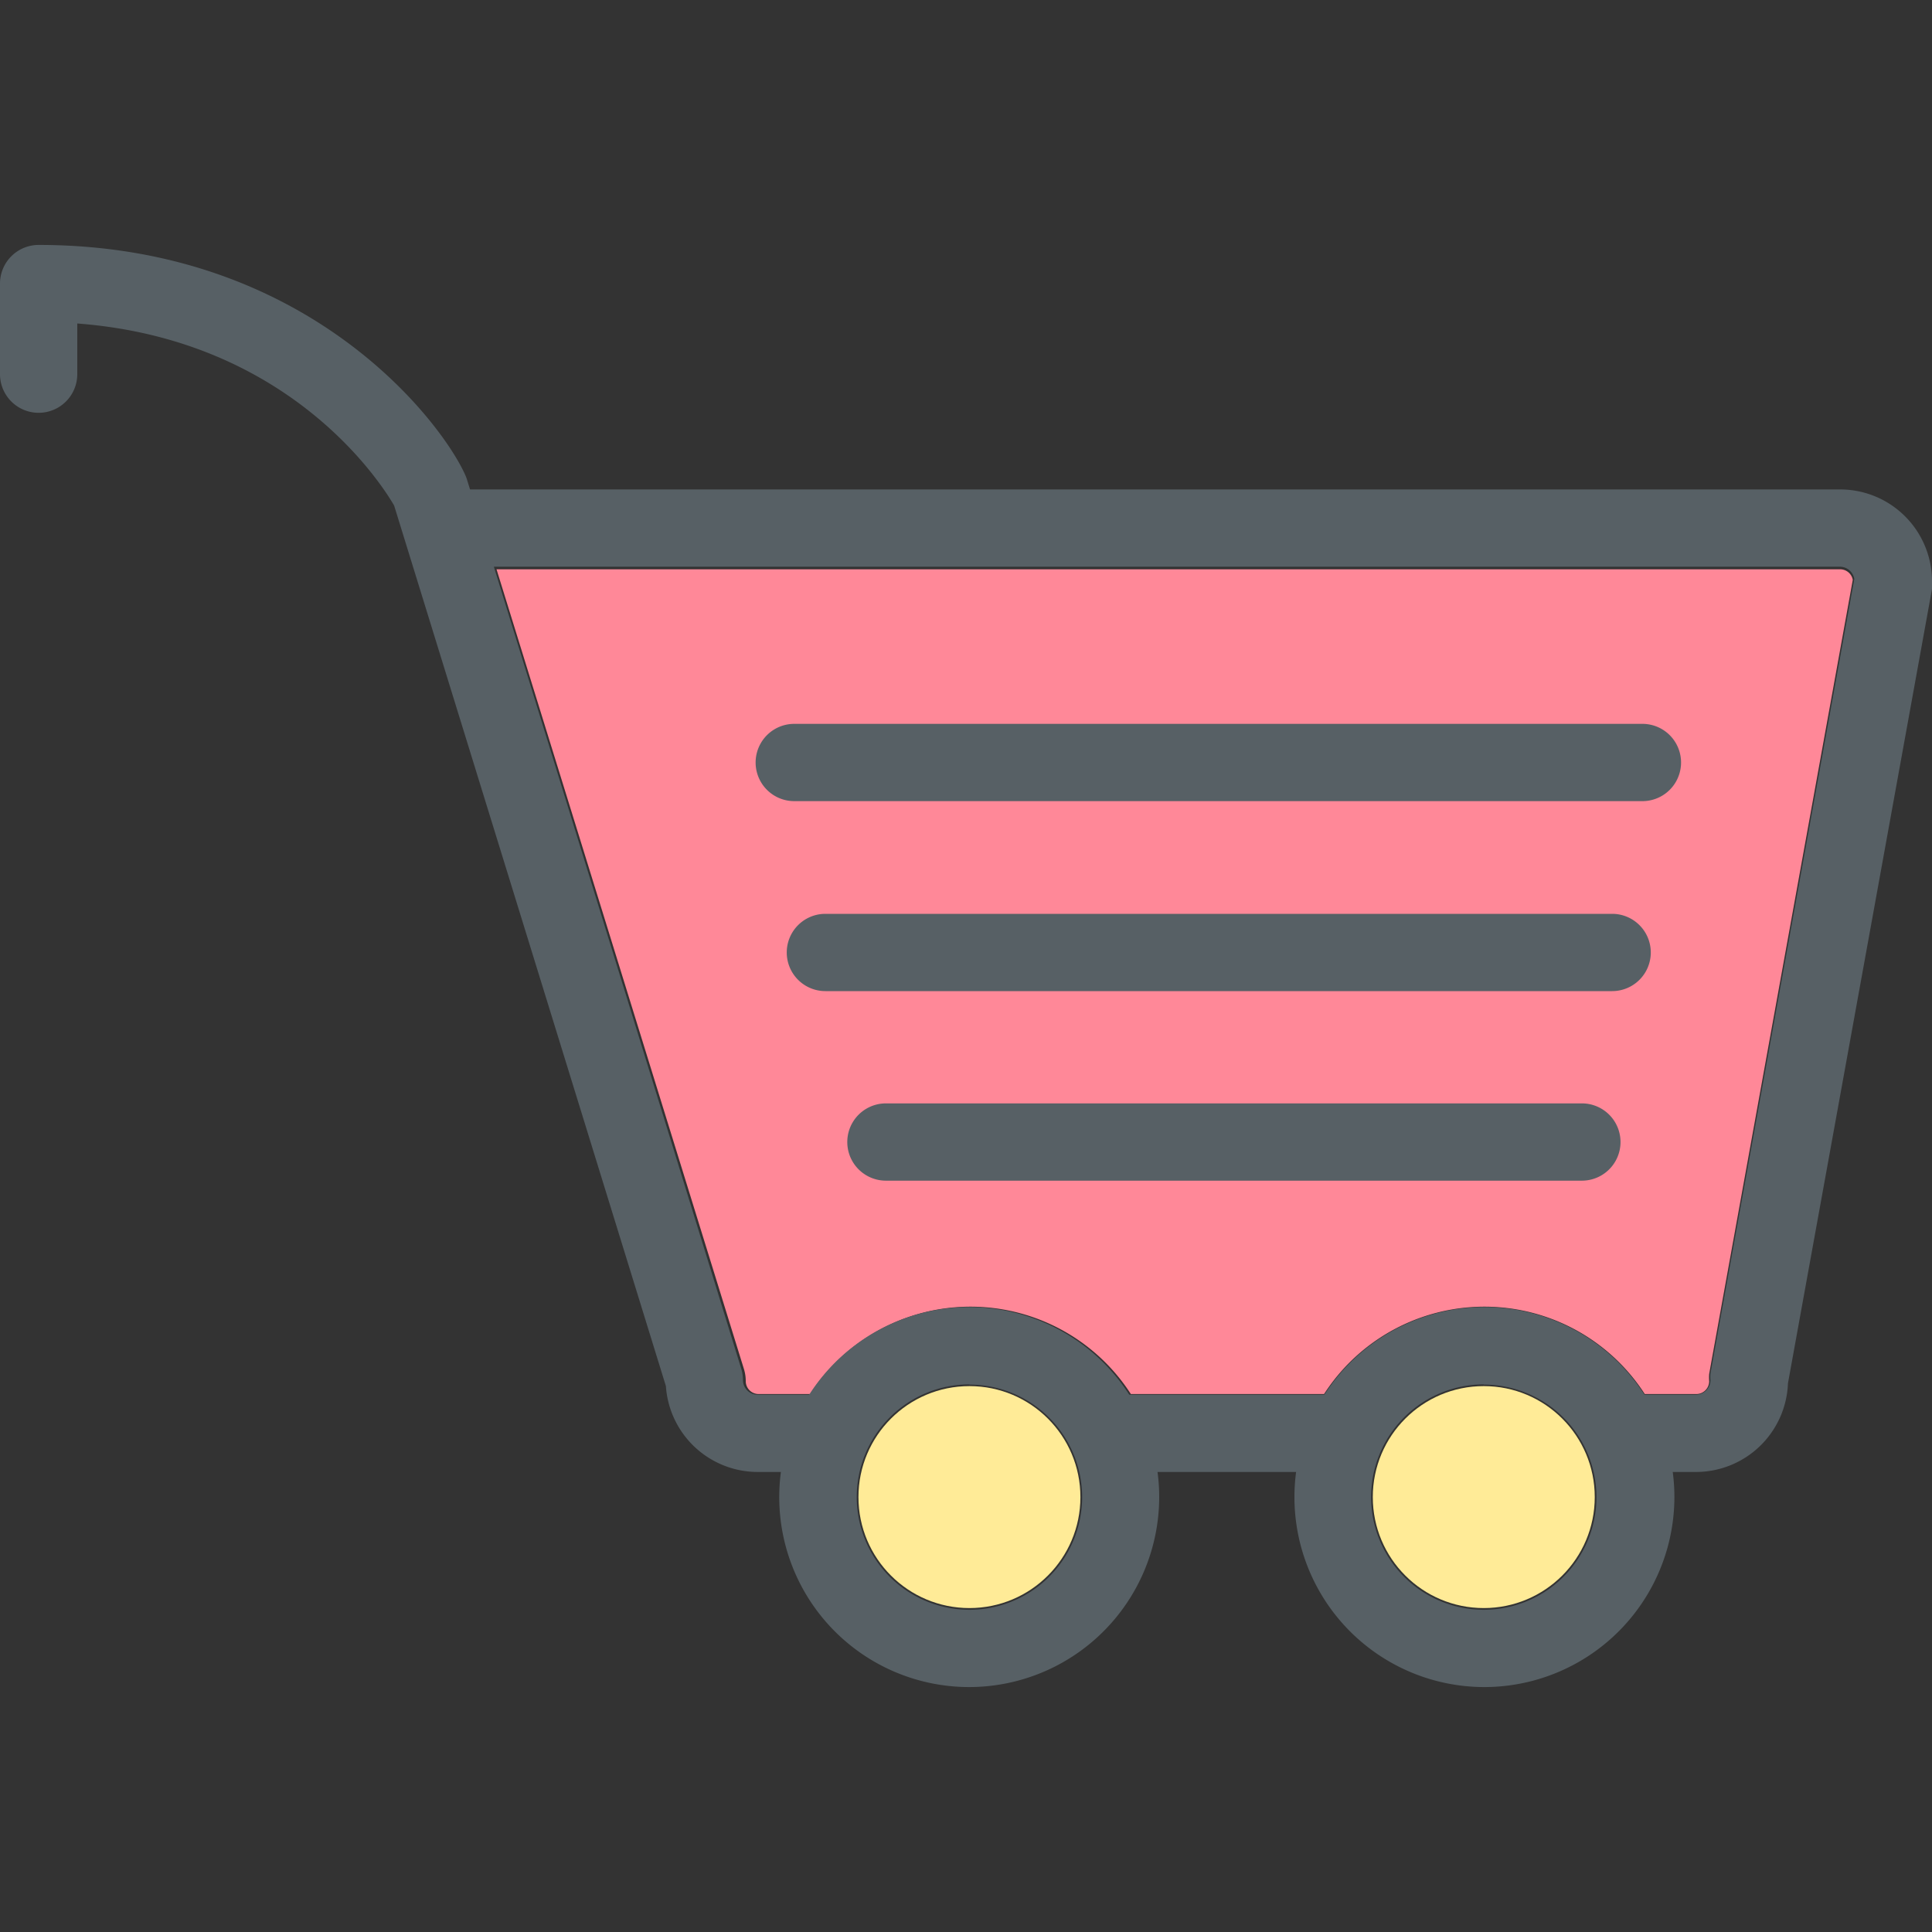 <?xml version="1.0" encoding="utf-8"?><!-- Скачано с сайта svg4.ru / Downloaded from svg4.ru -->
<svg width="800px" height="800px" viewBox="0 0 90 90" xmlns="http://www.w3.org/2000/svg">
<rect x="0" y="0" width="90" height="90" fill="#333333" stroke="none"/>
<defs>
<style>.cls-1{fill:#ffeb97;}.cls-2{fill:#ff8898;}.cls-3{fill:#576065;}</style>
</defs>
<title>cart</title>
<g id="cart">
<g id="cart-2" data-name="cart">
<g id="fill">
<circle class="cls-1" cx="45.16" cy="69.74" r="5.17"/>
<circle class="cls-1" cx="69.12" cy="69.74" r="5.17"/>
<path class="cls-2" d="M79.62,64a1.89,1.89,0,0,0,0,.34.6.6,0,0,1-.6.6h-2.4a8.89,8.89,0,0,0-14.94,0h-9a8.89,8.89,0,0,0-14.94,0h-2.4a.6.6,0,0,1-.6-.6,1.89,1.89,0,0,0-.08-.55L23.13,26.52H85.72a.6.6,0,0,1,.59.49Z"/>
</g>
<g id="outline">
<path class="cls-3" d="M38.11,68.57H35.29a4.29,4.29,0,0,1-4.27-4L18.36,23.55C18,22.93,13.8,15.84,3.6,15.07v2.36a1.8,1.8,0,1,1-3.6,0V13.21a1.8,1.8,0,0,1,1.8-1.8c12.75,0,18.94,8.5,19.9,10.78a1.63,1.63,0,0,1,.06.17l12.77,41.4a1.8,1.8,0,0,1,.08.53.68.68,0,0,0,.68.68h2.82a1.8,1.8,0,0,1,0,3.6Z"/>
<path class="cls-3" d="M62.07,68.57H52.2a1.8,1.8,0,0,1,0-3.6h9.87a1.8,1.8,0,1,1,0,3.6Z"/>
<path class="cls-3" d="M79,68.57H76.17a1.8,1.8,0,0,1,0-3.6H79a.68.68,0,0,0,.68-.68,1.78,1.78,0,0,1,0-.32l6.7-37a.68.68,0,0,0-.67-.57H21.53a1.8,1.8,0,0,1,0-3.6H85.72A4.28,4.28,0,0,1,90,27.12a1.78,1.78,0,0,1,0,.32l-6.71,37A4.29,4.29,0,0,1,79,68.57ZM88.2,27.12h0Z"/>
<path class="cls-3" d="M45.16,78.59A8.85,8.85,0,1,1,54,69.74,8.86,8.86,0,0,1,45.16,78.59Zm0-14.1a5.25,5.25,0,1,0,5.25,5.25A5.25,5.25,0,0,0,45.16,64.5Z"/>
<path class="cls-3" d="M69.12,78.59A8.85,8.85,0,1,1,78,69.74,8.86,8.86,0,0,1,69.12,78.59Zm0-14.1a5.25,5.25,0,1,0,5.25,5.25A5.25,5.25,0,0,0,69.12,64.5Z"/>
<path class="cls-3" d="M76.51,37.32H37a1.8,1.8,0,0,1,0-3.6H76.51a1.8,1.8,0,1,1,0,3.6Z"/>
<path class="cls-3" d="M75.1,46.17H38.45a1.8,1.8,0,1,1,0-3.6H75.1a1.8,1.8,0,0,1,0,3.6Z"/>
<path class="cls-3" d="M73.69,55H41.27a1.8,1.8,0,0,1,0-3.6H73.69a1.8,1.8,0,0,1,0,3.6Z"/>
</g>
</g>
</g>
</svg>